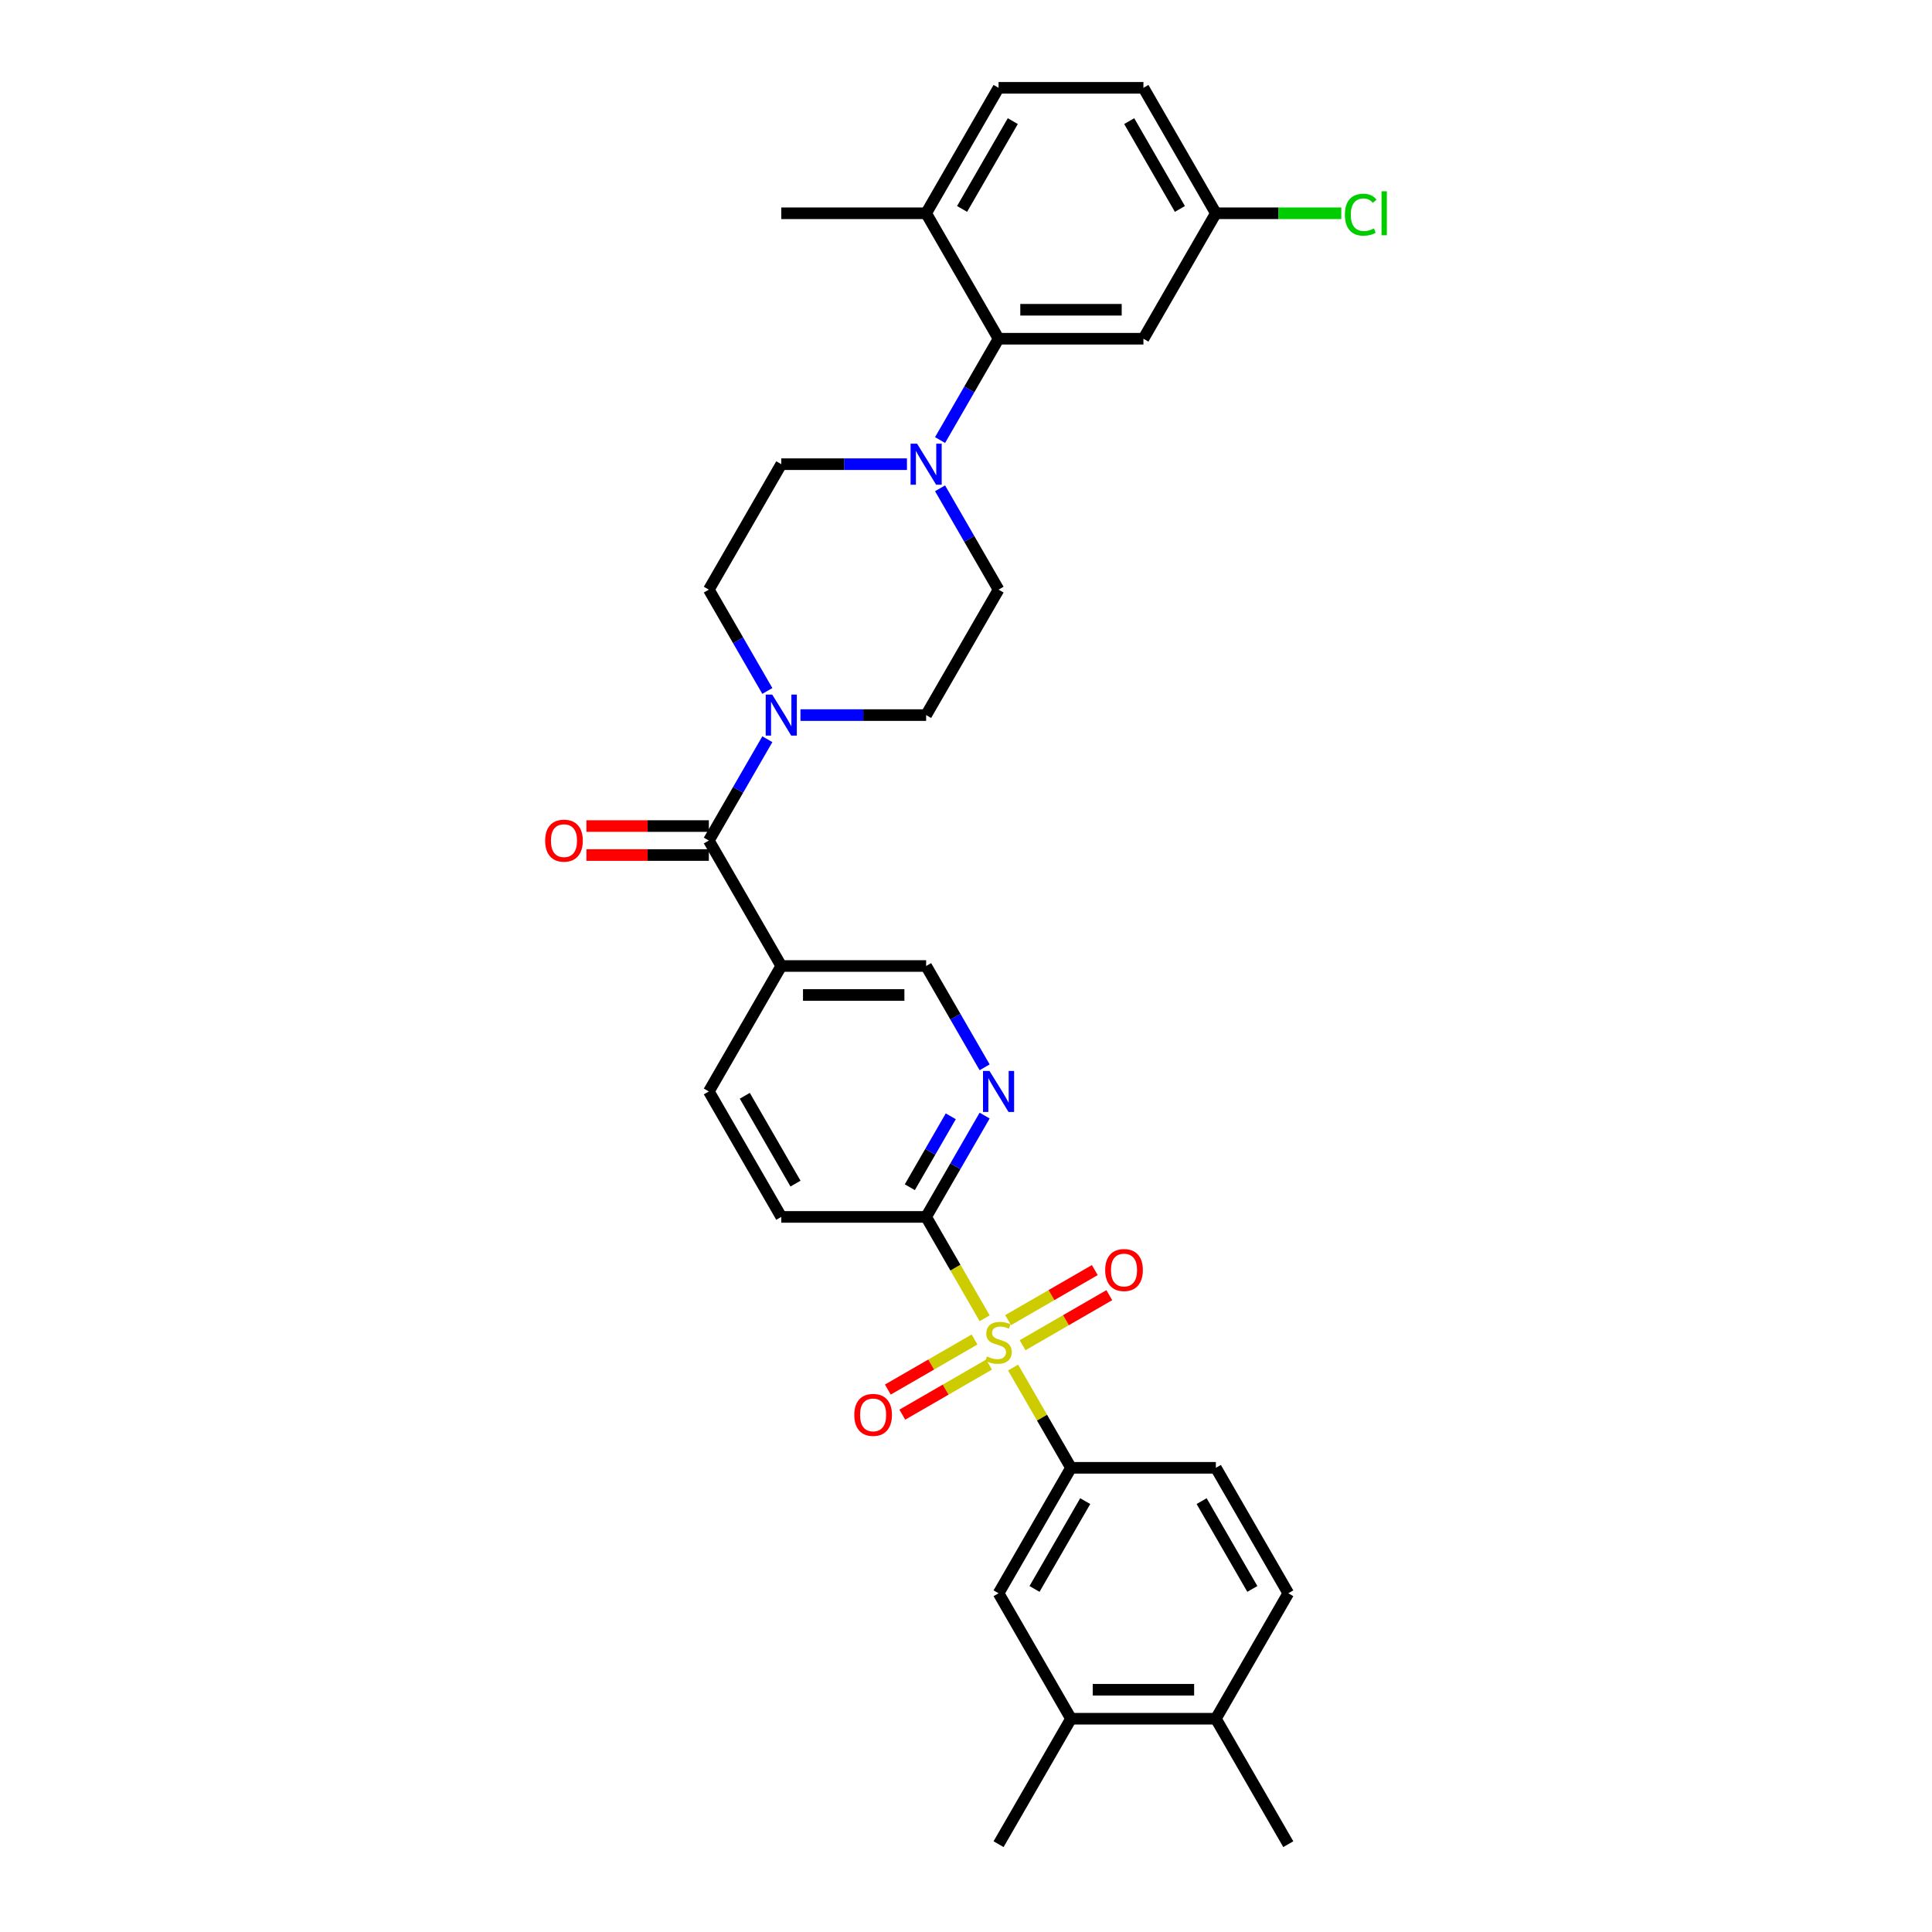 <?xml version='1.0' encoding='iso-8859-1'?>
<svg version='1.1' baseProfile='full'
              xmlns='http://www.w3.org/2000/svg'
                      xmlns:rdkit='http://www.rdkit.org/xml'
                      xmlns:xlink='http://www.w3.org/1999/xlink'
                  xml:space='preserve'
width='1000px' height='1000px' viewBox='0 0 1000 1000'>
<!-- END OF HEADER -->
<rect style='opacity:1.0;fill:#FFFFFF;stroke:none' width='1000' height='1000' x='0' y='0'> </rect>
<path class='bond-2' d='M 509.661,682.343 L 494.513,656.107' style='fill:none;fill-rule:evenodd;stroke:#CCCC00;stroke-width:6px;stroke-linecap:butt;stroke-linejoin:miter;stroke-opacity:1' />
<path class='bond-2' d='M 494.513,656.107 L 479.365,629.87' style='fill:none;fill-rule:evenodd;stroke:#000000;stroke-width:6px;stroke-linecap:butt;stroke-linejoin:miter;stroke-opacity:1' />
<path class='bond-3' d='M 524.379,707.837 L 539.363,733.789' style='fill:none;fill-rule:evenodd;stroke:#CCCC00;stroke-width:6px;stroke-linecap:butt;stroke-linejoin:miter;stroke-opacity:1' />
<path class='bond-3' d='M 539.363,733.789 L 554.346,759.74' style='fill:none;fill-rule:evenodd;stroke:#000000;stroke-width:6px;stroke-linecap:butt;stroke-linejoin:miter;stroke-opacity:1' />
<path class='bond-10' d='M 529.287,696.286 L 551.728,683.33' style='fill:none;fill-rule:evenodd;stroke:#CCCC00;stroke-width:6px;stroke-linecap:butt;stroke-linejoin:miter;stroke-opacity:1' />
<path class='bond-10' d='M 551.728,683.33 L 574.168,670.374' style='fill:none;fill-rule:evenodd;stroke:#FF0000;stroke-width:6px;stroke-linecap:butt;stroke-linejoin:miter;stroke-opacity:1' />
<path class='bond-10' d='M 521.789,683.299 L 544.23,670.343' style='fill:none;fill-rule:evenodd;stroke:#CCCC00;stroke-width:6px;stroke-linecap:butt;stroke-linejoin:miter;stroke-opacity:1' />
<path class='bond-10' d='M 544.23,670.343 L 566.67,657.387' style='fill:none;fill-rule:evenodd;stroke:#FF0000;stroke-width:6px;stroke-linecap:butt;stroke-linejoin:miter;stroke-opacity:1' />
<path class='bond-11' d='M 504.424,693.325 L 481.983,706.281' style='fill:none;fill-rule:evenodd;stroke:#CCCC00;stroke-width:6px;stroke-linecap:butt;stroke-linejoin:miter;stroke-opacity:1' />
<path class='bond-11' d='M 481.983,706.281 L 459.543,719.237' style='fill:none;fill-rule:evenodd;stroke:#FF0000;stroke-width:6px;stroke-linecap:butt;stroke-linejoin:miter;stroke-opacity:1' />
<path class='bond-11' d='M 511.922,706.312 L 489.481,719.268' style='fill:none;fill-rule:evenodd;stroke:#CCCC00;stroke-width:6px;stroke-linecap:butt;stroke-linejoin:miter;stroke-opacity:1' />
<path class='bond-11' d='M 489.481,719.268 L 467.041,732.224' style='fill:none;fill-rule:evenodd;stroke:#FF0000;stroke-width:6px;stroke-linecap:butt;stroke-linejoin:miter;stroke-opacity:1' />
<path class='bond-0' d='M 366.895,435.065 L 404.385,500' style='fill:none;fill-rule:evenodd;stroke:#000000;stroke-width:6px;stroke-linecap:butt;stroke-linejoin:miter;stroke-opacity:1' />
<path class='bond-1' d='M 366.895,435.065 L 382.034,408.843' style='fill:none;fill-rule:evenodd;stroke:#000000;stroke-width:6px;stroke-linecap:butt;stroke-linejoin:miter;stroke-opacity:1' />
<path class='bond-1' d='M 382.034,408.843 L 397.173,382.622' style='fill:none;fill-rule:evenodd;stroke:#0000FF;stroke-width:6px;stroke-linecap:butt;stroke-linejoin:miter;stroke-opacity:1' />
<path class='bond-19' d='M 366.895,427.567 L 335.215,427.567' style='fill:none;fill-rule:evenodd;stroke:#000000;stroke-width:6px;stroke-linecap:butt;stroke-linejoin:miter;stroke-opacity:1' />
<path class='bond-19' d='M 335.215,427.567 L 303.536,427.567' style='fill:none;fill-rule:evenodd;stroke:#FF0000;stroke-width:6px;stroke-linecap:butt;stroke-linejoin:miter;stroke-opacity:1' />
<path class='bond-19' d='M 366.895,442.563 L 335.215,442.563' style='fill:none;fill-rule:evenodd;stroke:#000000;stroke-width:6px;stroke-linecap:butt;stroke-linejoin:miter;stroke-opacity:1' />
<path class='bond-19' d='M 335.215,442.563 L 303.536,442.563' style='fill:none;fill-rule:evenodd;stroke:#FF0000;stroke-width:6px;stroke-linecap:butt;stroke-linejoin:miter;stroke-opacity:1' />
<path class='bond-15' d='M 414.312,370.13 L 446.839,370.13' style='fill:none;fill-rule:evenodd;stroke:#0000FF;stroke-width:6px;stroke-linecap:butt;stroke-linejoin:miter;stroke-opacity:1' />
<path class='bond-15' d='M 446.839,370.13 L 479.365,370.13' style='fill:none;fill-rule:evenodd;stroke:#000000;stroke-width:6px;stroke-linecap:butt;stroke-linejoin:miter;stroke-opacity:1' />
<path class='bond-16' d='M 397.173,357.638 L 382.034,331.416' style='fill:none;fill-rule:evenodd;stroke:#0000FF;stroke-width:6px;stroke-linecap:butt;stroke-linejoin:miter;stroke-opacity:1' />
<path class='bond-16' d='M 382.034,331.416 L 366.895,305.195' style='fill:none;fill-rule:evenodd;stroke:#000000;stroke-width:6px;stroke-linecap:butt;stroke-linejoin:miter;stroke-opacity:1' />
<path class='bond-7' d='M 479.365,629.87 L 494.504,603.648' style='fill:none;fill-rule:evenodd;stroke:#000000;stroke-width:6px;stroke-linecap:butt;stroke-linejoin:miter;stroke-opacity:1' />
<path class='bond-7' d='M 494.504,603.648 L 509.644,577.427' style='fill:none;fill-rule:evenodd;stroke:#0000FF;stroke-width:6px;stroke-linecap:butt;stroke-linejoin:miter;stroke-opacity:1' />
<path class='bond-7' d='M 470.92,614.506 L 481.517,596.15' style='fill:none;fill-rule:evenodd;stroke:#000000;stroke-width:6px;stroke-linecap:butt;stroke-linejoin:miter;stroke-opacity:1' />
<path class='bond-7' d='M 481.517,596.15 L 492.115,577.795' style='fill:none;fill-rule:evenodd;stroke:#0000FF;stroke-width:6px;stroke-linecap:butt;stroke-linejoin:miter;stroke-opacity:1' />
<path class='bond-22' d='M 479.365,629.87 L 404.385,629.87' style='fill:none;fill-rule:evenodd;stroke:#000000;stroke-width:6px;stroke-linecap:butt;stroke-linejoin:miter;stroke-opacity:1' />
<path class='bond-8' d='M 554.346,759.74 L 516.856,824.675' style='fill:none;fill-rule:evenodd;stroke:#000000;stroke-width:6px;stroke-linecap:butt;stroke-linejoin:miter;stroke-opacity:1' />
<path class='bond-8' d='M 561.709,776.979 L 535.466,822.433' style='fill:none;fill-rule:evenodd;stroke:#000000;stroke-width:6px;stroke-linecap:butt;stroke-linejoin:miter;stroke-opacity:1' />
<path class='bond-21' d='M 554.346,759.74 L 629.326,759.74' style='fill:none;fill-rule:evenodd;stroke:#000000;stroke-width:6px;stroke-linecap:butt;stroke-linejoin:miter;stroke-opacity:1' />
<path class='bond-4' d='M 469.438,240.26 L 436.911,240.26' style='fill:none;fill-rule:evenodd;stroke:#0000FF;stroke-width:6px;stroke-linecap:butt;stroke-linejoin:miter;stroke-opacity:1' />
<path class='bond-4' d='M 436.911,240.26 L 404.385,240.26' style='fill:none;fill-rule:evenodd;stroke:#000000;stroke-width:6px;stroke-linecap:butt;stroke-linejoin:miter;stroke-opacity:1' />
<path class='bond-5' d='M 486.577,227.768 L 501.717,201.546' style='fill:none;fill-rule:evenodd;stroke:#0000FF;stroke-width:6px;stroke-linecap:butt;stroke-linejoin:miter;stroke-opacity:1' />
<path class='bond-5' d='M 501.717,201.546 L 516.856,175.325' style='fill:none;fill-rule:evenodd;stroke:#000000;stroke-width:6px;stroke-linecap:butt;stroke-linejoin:miter;stroke-opacity:1' />
<path class='bond-34' d='M 486.577,252.752 L 501.717,278.973' style='fill:none;fill-rule:evenodd;stroke:#0000FF;stroke-width:6px;stroke-linecap:butt;stroke-linejoin:miter;stroke-opacity:1' />
<path class='bond-34' d='M 501.717,278.973 L 516.856,305.195' style='fill:none;fill-rule:evenodd;stroke:#000000;stroke-width:6px;stroke-linecap:butt;stroke-linejoin:miter;stroke-opacity:1' />
<path class='bond-9' d='M 516.856,175.325 L 591.836,175.325' style='fill:none;fill-rule:evenodd;stroke:#000000;stroke-width:6px;stroke-linecap:butt;stroke-linejoin:miter;stroke-opacity:1' />
<path class='bond-9' d='M 528.103,160.329 L 580.589,160.329' style='fill:none;fill-rule:evenodd;stroke:#000000;stroke-width:6px;stroke-linecap:butt;stroke-linejoin:miter;stroke-opacity:1' />
<path class='bond-14' d='M 516.856,175.325 L 479.365,110.39' style='fill:none;fill-rule:evenodd;stroke:#000000;stroke-width:6px;stroke-linecap:butt;stroke-linejoin:miter;stroke-opacity:1' />
<path class='bond-6' d='M 404.385,500 L 366.895,564.935' style='fill:none;fill-rule:evenodd;stroke:#000000;stroke-width:6px;stroke-linecap:butt;stroke-linejoin:miter;stroke-opacity:1' />
<path class='bond-32' d='M 404.385,500 L 479.365,500' style='fill:none;fill-rule:evenodd;stroke:#000000;stroke-width:6px;stroke-linecap:butt;stroke-linejoin:miter;stroke-opacity:1' />
<path class='bond-32' d='M 415.632,514.996 L 468.118,514.996' style='fill:none;fill-rule:evenodd;stroke:#000000;stroke-width:6px;stroke-linecap:butt;stroke-linejoin:miter;stroke-opacity:1' />
<path class='bond-13' d='M 509.644,552.443 L 494.504,526.222' style='fill:none;fill-rule:evenodd;stroke:#0000FF;stroke-width:6px;stroke-linecap:butt;stroke-linejoin:miter;stroke-opacity:1' />
<path class='bond-13' d='M 494.504,526.222 L 479.365,500' style='fill:none;fill-rule:evenodd;stroke:#000000;stroke-width:6px;stroke-linecap:butt;stroke-linejoin:miter;stroke-opacity:1' />
<path class='bond-12' d='M 516.856,824.675 L 554.346,889.61' style='fill:none;fill-rule:evenodd;stroke:#000000;stroke-width:6px;stroke-linecap:butt;stroke-linejoin:miter;stroke-opacity:1' />
<path class='bond-26' d='M 591.836,175.325 L 629.326,110.39' style='fill:none;fill-rule:evenodd;stroke:#000000;stroke-width:6px;stroke-linecap:butt;stroke-linejoin:miter;stroke-opacity:1' />
<path class='bond-29' d='M 554.346,889.61 L 516.856,954.545' style='fill:none;fill-rule:evenodd;stroke:#000000;stroke-width:6px;stroke-linecap:butt;stroke-linejoin:miter;stroke-opacity:1' />
<path class='bond-33' d='M 554.346,889.61 L 629.326,889.61' style='fill:none;fill-rule:evenodd;stroke:#000000;stroke-width:6px;stroke-linecap:butt;stroke-linejoin:miter;stroke-opacity:1' />
<path class='bond-33' d='M 565.593,874.614 L 618.079,874.614' style='fill:none;fill-rule:evenodd;stroke:#000000;stroke-width:6px;stroke-linecap:butt;stroke-linejoin:miter;stroke-opacity:1' />
<path class='bond-25' d='M 479.365,110.39 L 516.856,45.455' style='fill:none;fill-rule:evenodd;stroke:#000000;stroke-width:6px;stroke-linecap:butt;stroke-linejoin:miter;stroke-opacity:1' />
<path class='bond-25' d='M 497.976,108.147 L 524.219,62.693' style='fill:none;fill-rule:evenodd;stroke:#000000;stroke-width:6px;stroke-linecap:butt;stroke-linejoin:miter;stroke-opacity:1' />
<path class='bond-30' d='M 479.365,110.39 L 404.385,110.39' style='fill:none;fill-rule:evenodd;stroke:#000000;stroke-width:6px;stroke-linecap:butt;stroke-linejoin:miter;stroke-opacity:1' />
<path class='bond-18' d='M 479.365,370.13 L 516.856,305.195' style='fill:none;fill-rule:evenodd;stroke:#000000;stroke-width:6px;stroke-linecap:butt;stroke-linejoin:miter;stroke-opacity:1' />
<path class='bond-17' d='M 366.895,305.195 L 404.385,240.26' style='fill:none;fill-rule:evenodd;stroke:#000000;stroke-width:6px;stroke-linecap:butt;stroke-linejoin:miter;stroke-opacity:1' />
<path class='bond-20' d='M 366.895,564.935 L 404.385,629.87' style='fill:none;fill-rule:evenodd;stroke:#000000;stroke-width:6px;stroke-linecap:butt;stroke-linejoin:miter;stroke-opacity:1' />
<path class='bond-20' d='M 385.505,567.177 L 411.748,612.632' style='fill:none;fill-rule:evenodd;stroke:#000000;stroke-width:6px;stroke-linecap:butt;stroke-linejoin:miter;stroke-opacity:1' />
<path class='bond-24' d='M 629.326,759.74 L 666.817,824.675' style='fill:none;fill-rule:evenodd;stroke:#000000;stroke-width:6px;stroke-linecap:butt;stroke-linejoin:miter;stroke-opacity:1' />
<path class='bond-24' d='M 621.963,776.979 L 648.206,822.433' style='fill:none;fill-rule:evenodd;stroke:#000000;stroke-width:6px;stroke-linecap:butt;stroke-linejoin:miter;stroke-opacity:1' />
<path class='bond-23' d='M 629.326,889.61 L 666.817,824.675' style='fill:none;fill-rule:evenodd;stroke:#000000;stroke-width:6px;stroke-linecap:butt;stroke-linejoin:miter;stroke-opacity:1' />
<path class='bond-31' d='M 629.326,889.61 L 666.817,954.545' style='fill:none;fill-rule:evenodd;stroke:#000000;stroke-width:6px;stroke-linecap:butt;stroke-linejoin:miter;stroke-opacity:1' />
<path class='bond-27' d='M 516.856,45.455 L 591.836,45.455' style='fill:none;fill-rule:evenodd;stroke:#000000;stroke-width:6px;stroke-linecap:butt;stroke-linejoin:miter;stroke-opacity:1' />
<path class='bond-28' d='M 629.326,110.39 L 661.786,110.39' style='fill:none;fill-rule:evenodd;stroke:#000000;stroke-width:6px;stroke-linecap:butt;stroke-linejoin:miter;stroke-opacity:1' />
<path class='bond-28' d='M 661.786,110.39 L 694.245,110.39' style='fill:none;fill-rule:evenodd;stroke:#00CC00;stroke-width:6px;stroke-linecap:butt;stroke-linejoin:miter;stroke-opacity:1' />
<path class='bond-35' d='M 629.326,110.39 L 591.836,45.455' style='fill:none;fill-rule:evenodd;stroke:#000000;stroke-width:6px;stroke-linecap:butt;stroke-linejoin:miter;stroke-opacity:1' />
<path class='bond-35' d='M 610.716,108.147 L 584.473,62.693' style='fill:none;fill-rule:evenodd;stroke:#000000;stroke-width:6px;stroke-linecap:butt;stroke-linejoin:miter;stroke-opacity:1' />
<path  class='atom-0' d='M 510.857 702.093
Q 511.097 702.183, 512.087 702.603
Q 513.077 703.023, 514.156 703.293
Q 515.266 703.533, 516.346 703.533
Q 518.355 703.533, 519.525 702.573
Q 520.695 701.583, 520.695 699.874
Q 520.695 698.704, 520.095 697.984
Q 519.525 697.265, 518.625 696.875
Q 517.725 696.485, 516.226 696.035
Q 514.336 695.465, 513.197 694.925
Q 512.087 694.385, 511.277 693.246
Q 510.497 692.106, 510.497 690.186
Q 510.497 687.517, 512.297 685.868
Q 514.126 684.218, 517.725 684.218
Q 520.185 684.218, 522.974 685.388
L 522.284 687.697
Q 519.735 686.647, 517.815 686.647
Q 515.746 686.647, 514.606 687.517
Q 513.467 688.357, 513.496 689.826
Q 513.496 690.966, 514.066 691.656
Q 514.666 692.346, 515.506 692.736
Q 516.376 693.126, 517.815 693.576
Q 519.735 694.175, 520.875 694.775
Q 522.014 695.375, 522.824 696.605
Q 523.664 697.804, 523.664 699.874
Q 523.664 702.813, 521.684 704.403
Q 519.735 705.962, 516.466 705.962
Q 514.576 705.962, 513.137 705.542
Q 511.727 705.153, 510.047 704.463
L 510.857 702.093
' fill='#CCCC00'/>
<path  class='atom-2' d='M 399.691 359.513
L 406.649 370.76
Q 407.339 371.869, 408.449 373.879
Q 409.558 375.888, 409.618 376.008
L 409.618 359.513
L 412.438 359.513
L 412.438 380.747
L 409.528 380.747
L 402.06 368.45
Q 401.191 367.011, 400.261 365.361
Q 399.361 363.712, 399.091 363.202
L 399.091 380.747
L 396.332 380.747
L 396.332 359.513
L 399.691 359.513
' fill='#0000FF'/>
<path  class='atom-5' d='M 474.672 229.642
L 481.63 240.89
Q 482.32 241.999, 483.429 244.009
Q 484.539 246.018, 484.599 246.138
L 484.599 229.642
L 487.418 229.642
L 487.418 250.877
L 484.509 250.877
L 477.041 238.58
Q 476.171 237.141, 475.241 235.491
Q 474.342 233.841, 474.072 233.332
L 474.072 250.877
L 471.312 250.877
L 471.312 229.642
L 474.672 229.642
' fill='#0000FF'/>
<path  class='atom-8' d='M 512.162 554.318
L 519.12 565.565
Q 519.81 566.675, 520.92 568.684
Q 522.029 570.694, 522.089 570.814
L 522.089 554.318
L 524.909 554.318
L 524.909 575.552
L 521.999 575.552
L 514.531 563.256
Q 513.661 561.816, 512.732 560.166
Q 511.832 558.517, 511.562 558.007
L 511.562 575.552
L 508.803 575.552
L 508.803 554.318
L 512.162 554.318
' fill='#0000FF'/>
<path  class='atom-11' d='M 572.043 657.375
Q 572.043 652.276, 574.563 649.427
Q 577.082 646.578, 581.791 646.578
Q 586.499 646.578, 589.019 649.427
Q 591.538 652.276, 591.538 657.375
Q 591.538 662.534, 588.989 665.473
Q 586.439 668.382, 581.791 668.382
Q 577.112 668.382, 574.563 665.473
Q 572.043 662.564, 572.043 657.375
M 581.791 665.983
Q 585.03 665.983, 586.769 663.823
Q 588.539 661.634, 588.539 657.375
Q 588.539 653.206, 586.769 651.107
Q 585.03 648.977, 581.791 648.977
Q 578.552 648.977, 576.782 651.077
Q 575.042 653.176, 575.042 657.375
Q 575.042 661.664, 576.782 663.823
Q 578.552 665.983, 581.791 665.983
' fill='#FF0000'/>
<path  class='atom-12' d='M 442.173 732.355
Q 442.173 727.257, 444.692 724.408
Q 447.212 721.558, 451.921 721.558
Q 456.629 721.558, 459.149 724.408
Q 461.668 727.257, 461.668 732.355
Q 461.668 737.514, 459.119 740.453
Q 456.569 743.363, 451.921 743.363
Q 447.242 743.363, 444.692 740.453
Q 442.173 737.544, 442.173 732.355
M 451.921 740.963
Q 455.16 740.963, 456.899 738.804
Q 458.669 736.614, 458.669 732.355
Q 458.669 728.187, 456.899 726.087
Q 455.16 723.958, 451.921 723.958
Q 448.681 723.958, 446.912 726.057
Q 445.172 728.157, 445.172 732.355
Q 445.172 736.644, 446.912 738.804
Q 448.681 740.963, 451.921 740.963
' fill='#FF0000'/>
<path  class='atom-20' d='M 282.166 435.125
Q 282.166 430.026, 284.686 427.177
Q 287.205 424.328, 291.914 424.328
Q 296.623 424.328, 299.142 427.177
Q 301.661 430.026, 301.661 435.125
Q 301.661 440.284, 299.112 443.223
Q 296.563 446.132, 291.914 446.132
Q 287.235 446.132, 284.686 443.223
Q 282.166 440.314, 282.166 435.125
M 291.914 443.733
Q 295.153 443.733, 296.893 441.573
Q 298.662 439.384, 298.662 435.125
Q 298.662 430.956, 296.893 428.857
Q 295.153 426.727, 291.914 426.727
Q 288.675 426.727, 286.905 428.827
Q 285.166 430.926, 285.166 435.125
Q 285.166 439.414, 286.905 441.573
Q 288.675 443.733, 291.914 443.733
' fill='#FF0000'/>
<path  class='atom-29' d='M 696.119 111.124
Q 696.119 105.846, 698.579 103.087
Q 701.068 100.297, 705.777 100.297
Q 710.155 100.297, 712.495 103.386
L 710.515 105.006
Q 708.806 102.757, 705.777 102.757
Q 702.567 102.757, 700.858 104.916
Q 699.178 107.045, 699.178 111.124
Q 699.178 115.323, 700.918 117.483
Q 702.687 119.642, 706.107 119.642
Q 708.446 119.642, 711.175 118.233
L 712.015 120.482
Q 710.905 121.202, 709.226 121.622
Q 707.546 122.042, 705.687 122.042
Q 701.068 122.042, 698.579 119.222
Q 696.119 116.403, 696.119 111.124
' fill='#00CC00'/>
<path  class='atom-29' d='M 715.074 99.008
L 717.834 99.008
L 717.834 121.772
L 715.074 121.772
L 715.074 99.008
' fill='#00CC00'/>
</svg>
